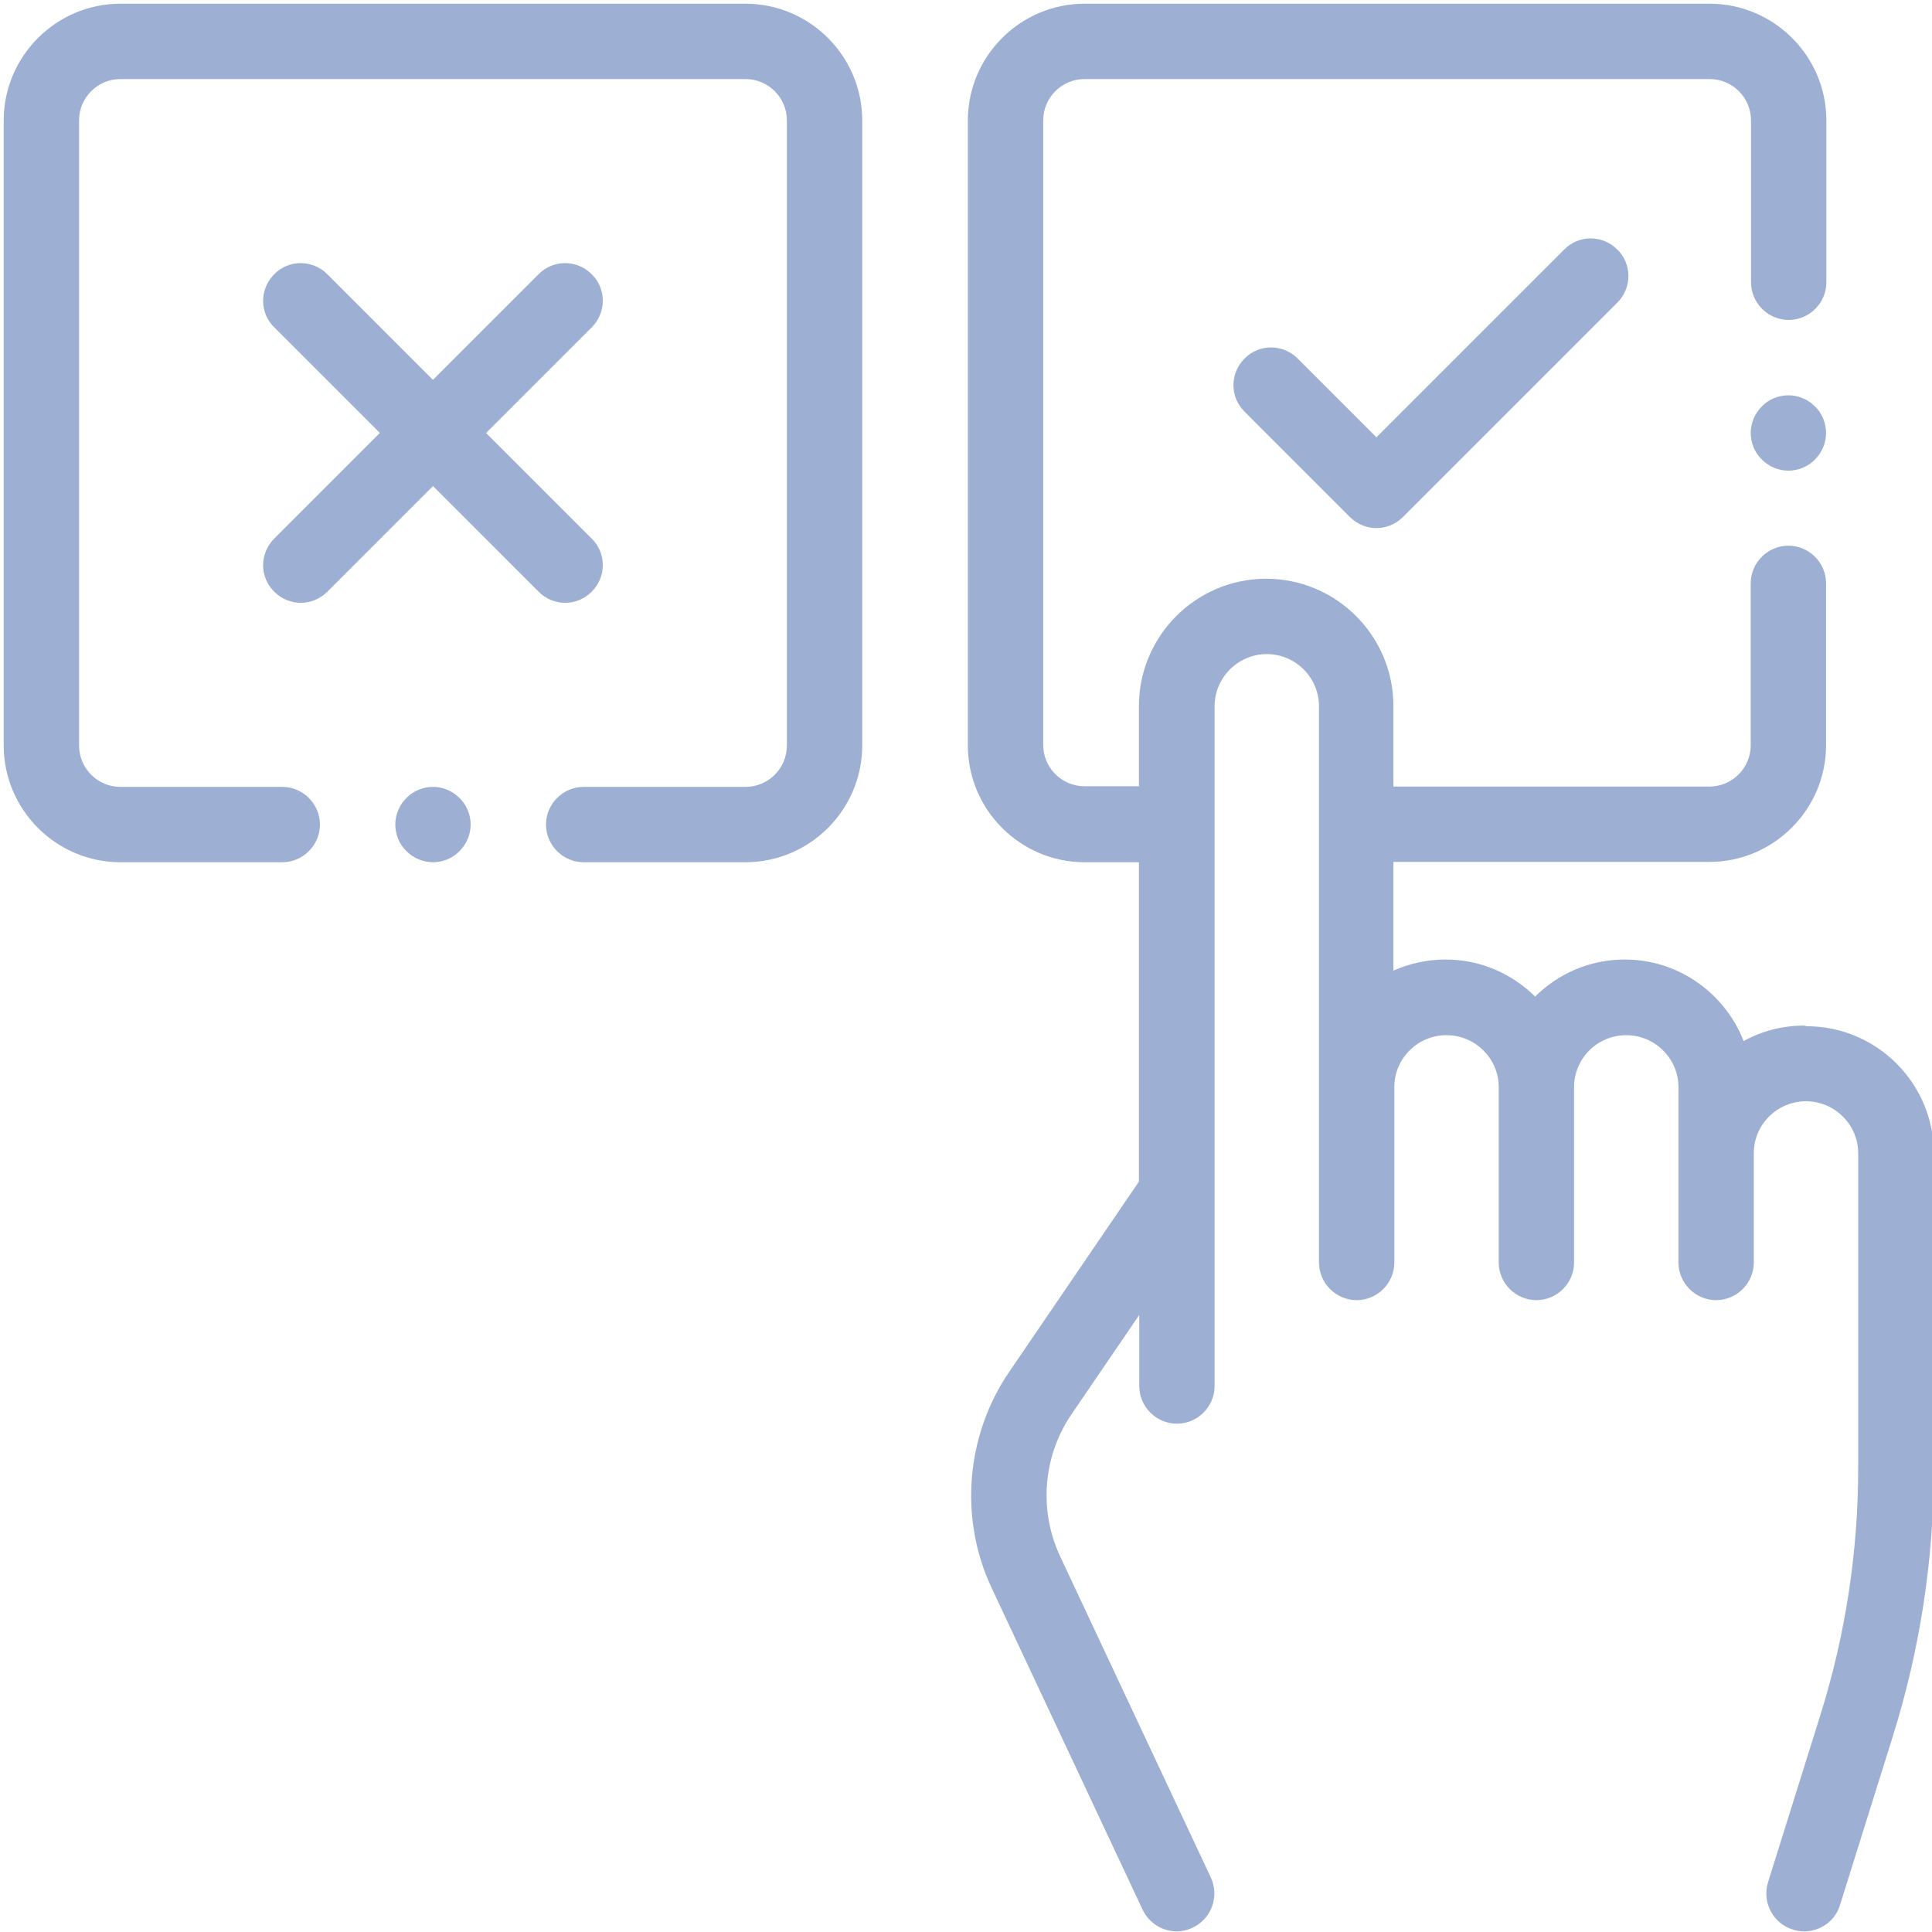 <svg xmlns="http://www.w3.org/2000/svg" id="Capa_2" data-name="Capa 2" viewBox="0 0 62.56 62.56"><g id="Capa_1-2" data-name="Capa 1"><g><path d="m58.42,33.21c-.71,0-1.38.18-1.96.5-.6-1.54-2.1-2.64-3.85-2.64-1.13,0-2.16.46-2.9,1.2-.75-.74-1.77-1.2-2.9-1.2-.6,0-1.17.13-1.69.36v-3.52s.08,0,.11,0h10.12c2.08,0,3.78-1.7,3.78-3.78v-5.24c0-.67-.55-1.22-1.22-1.22s-1.22.55-1.22,1.22v5.24c0,.74-.6,1.34-1.34,1.34h-10.12s-.08,0-.11,0v-2.61c0-2.27-1.85-4.12-4.12-4.12s-4.12,1.85-4.12,4.12v2.6h-1.76c-.74,0-1.34-.6-1.34-1.34V3.9c0-.74.6-1.34,1.34-1.34h20.24c.74,0,1.34.6,1.34,1.34v5.24c0,.67.55,1.22,1.22,1.22s1.22-.55,1.22-1.22V3.9c0-2.08-1.7-3.78-3.78-3.78h-20.24c-2.08,0-3.78,1.7-3.78,3.78v20.24c0,2.08,1.7,3.78,3.78,3.78h1.76v10.34l-4.2,6.16c-1.41,2.07-1.63,4.76-.56,7.02l4.88,10.4c.21.44.65.7,1.1.7.17,0,.35-.04.52-.12.61-.29.87-1.01.59-1.62l-4.88-10.4c-.7-1.49-.56-3.25.37-4.61l2.19-3.21v2.3c0,.67.55,1.22,1.22,1.22s1.22-.55,1.22-1.22v-22.01c0-.93.76-1.69,1.69-1.69s1.69.76,1.69,1.69v18.01c0,.67.55,1.22,1.22,1.22s1.22-.55,1.22-1.22v-5.68c0-.93.76-1.68,1.69-1.68s1.69.76,1.69,1.68v5.68c0,.67.55,1.22,1.22,1.22s1.22-.55,1.22-1.22v-5.68c0-.93.76-1.68,1.69-1.68s1.69.76,1.69,1.68v5.68c0,.67.55,1.22,1.22,1.22s1.22-.55,1.22-1.22v-3.54c0-.93.76-1.68,1.69-1.68s1.69.76,1.69,1.68v10.19c0,2.71-.41,5.4-1.22,7.99l-1.7,5.43c-.2.64.16,1.33.8,1.53.12.04.24.06.37.06.52,0,1-.33,1.16-.85l1.7-5.43c.89-2.83,1.34-5.76,1.34-8.72v-10.19c0-2.27-1.85-4.12-4.12-4.12h0Z" style="fill: #9db0d4;"></path><path d="m24.14.12H3.9C1.82.12.12,1.82.12,3.9v20.24c0,2.08,1.7,3.78,3.78,3.78h5.24c.67,0,1.22-.55,1.22-1.22s-.55-1.22-1.22-1.22H3.9c-.74,0-1.34-.6-1.34-1.34V3.9c0-.74.6-1.34,1.34-1.34h20.24c.74,0,1.34.6,1.34,1.34v20.24c0,.74-.6,1.34-1.34,1.34h-5.24c-.67,0-1.22.55-1.22,1.22s.55,1.22,1.22,1.22h5.24c2.08,0,3.78-1.7,3.78-3.78V3.9c0-2.08-1.7-3.78-3.78-3.78h0Z" style="fill: #9db0d4;"></path><path d="m19.16,19.16c.48-.48.48-1.25,0-1.72l-3.42-3.42,3.42-3.42c.48-.48.48-1.25,0-1.72-.48-.48-1.25-.48-1.72,0l-3.42,3.42-3.42-3.42c-.48-.48-1.25-.48-1.72,0-.48.48-.48,1.25,0,1.72l3.42,3.42-3.42,3.42c-.48.48-.48,1.25,0,1.72.24.24.55.36.86.36s.62-.12.86-.36l3.42-3.42,3.42,3.42c.24.24.55.36.86.36s.62-.12.86-.36h0Z" style="fill: #9db0d4;"></path><path d="m50.65,8.08l-6.08,6.08-2.55-2.55c-.48-.48-1.25-.48-1.72,0-.48.48-.48,1.25,0,1.72l3.41,3.41c.24.24.55.36.86.36s.62-.12.86-.36l6.94-6.94c.48-.48.48-1.25,0-1.72-.48-.48-1.25-.48-1.72,0h0Z" style="fill: #9db0d4;"></path><path d="m14.02,25.48c-.32,0-.64.13-.86.36-.23.23-.36.54-.36.86s.13.64.36.86c.23.23.54.36.86.36s.64-.13.86-.36c.23-.23.36-.54.36-.86s-.13-.64-.36-.86c-.23-.23-.54-.36-.86-.36h0Z" style="fill: #9db0d4;"></path><path d="m57.91,12.8c-.32,0-.64.13-.86.36-.23.23-.36.54-.36.86s.13.64.36.86c.23.23.54.36.86.36s.64-.13.86-.36c.23-.23.36-.54.36-.86s-.13-.64-.36-.86c-.23-.23-.54-.36-.86-.36h0Z" style="fill: #9db0d4;"></path><polygon points="0 62.56 62.56 62.56 62.56 0 0 0 0 62.56 0 62.56" style="fill: none;"></polygon><polygon points="0 0 62.56 0 62.56 62.56 0 62.56 0 0 0 0" style="fill: none; fill-rule: evenodd;"></polygon></g></g></svg>